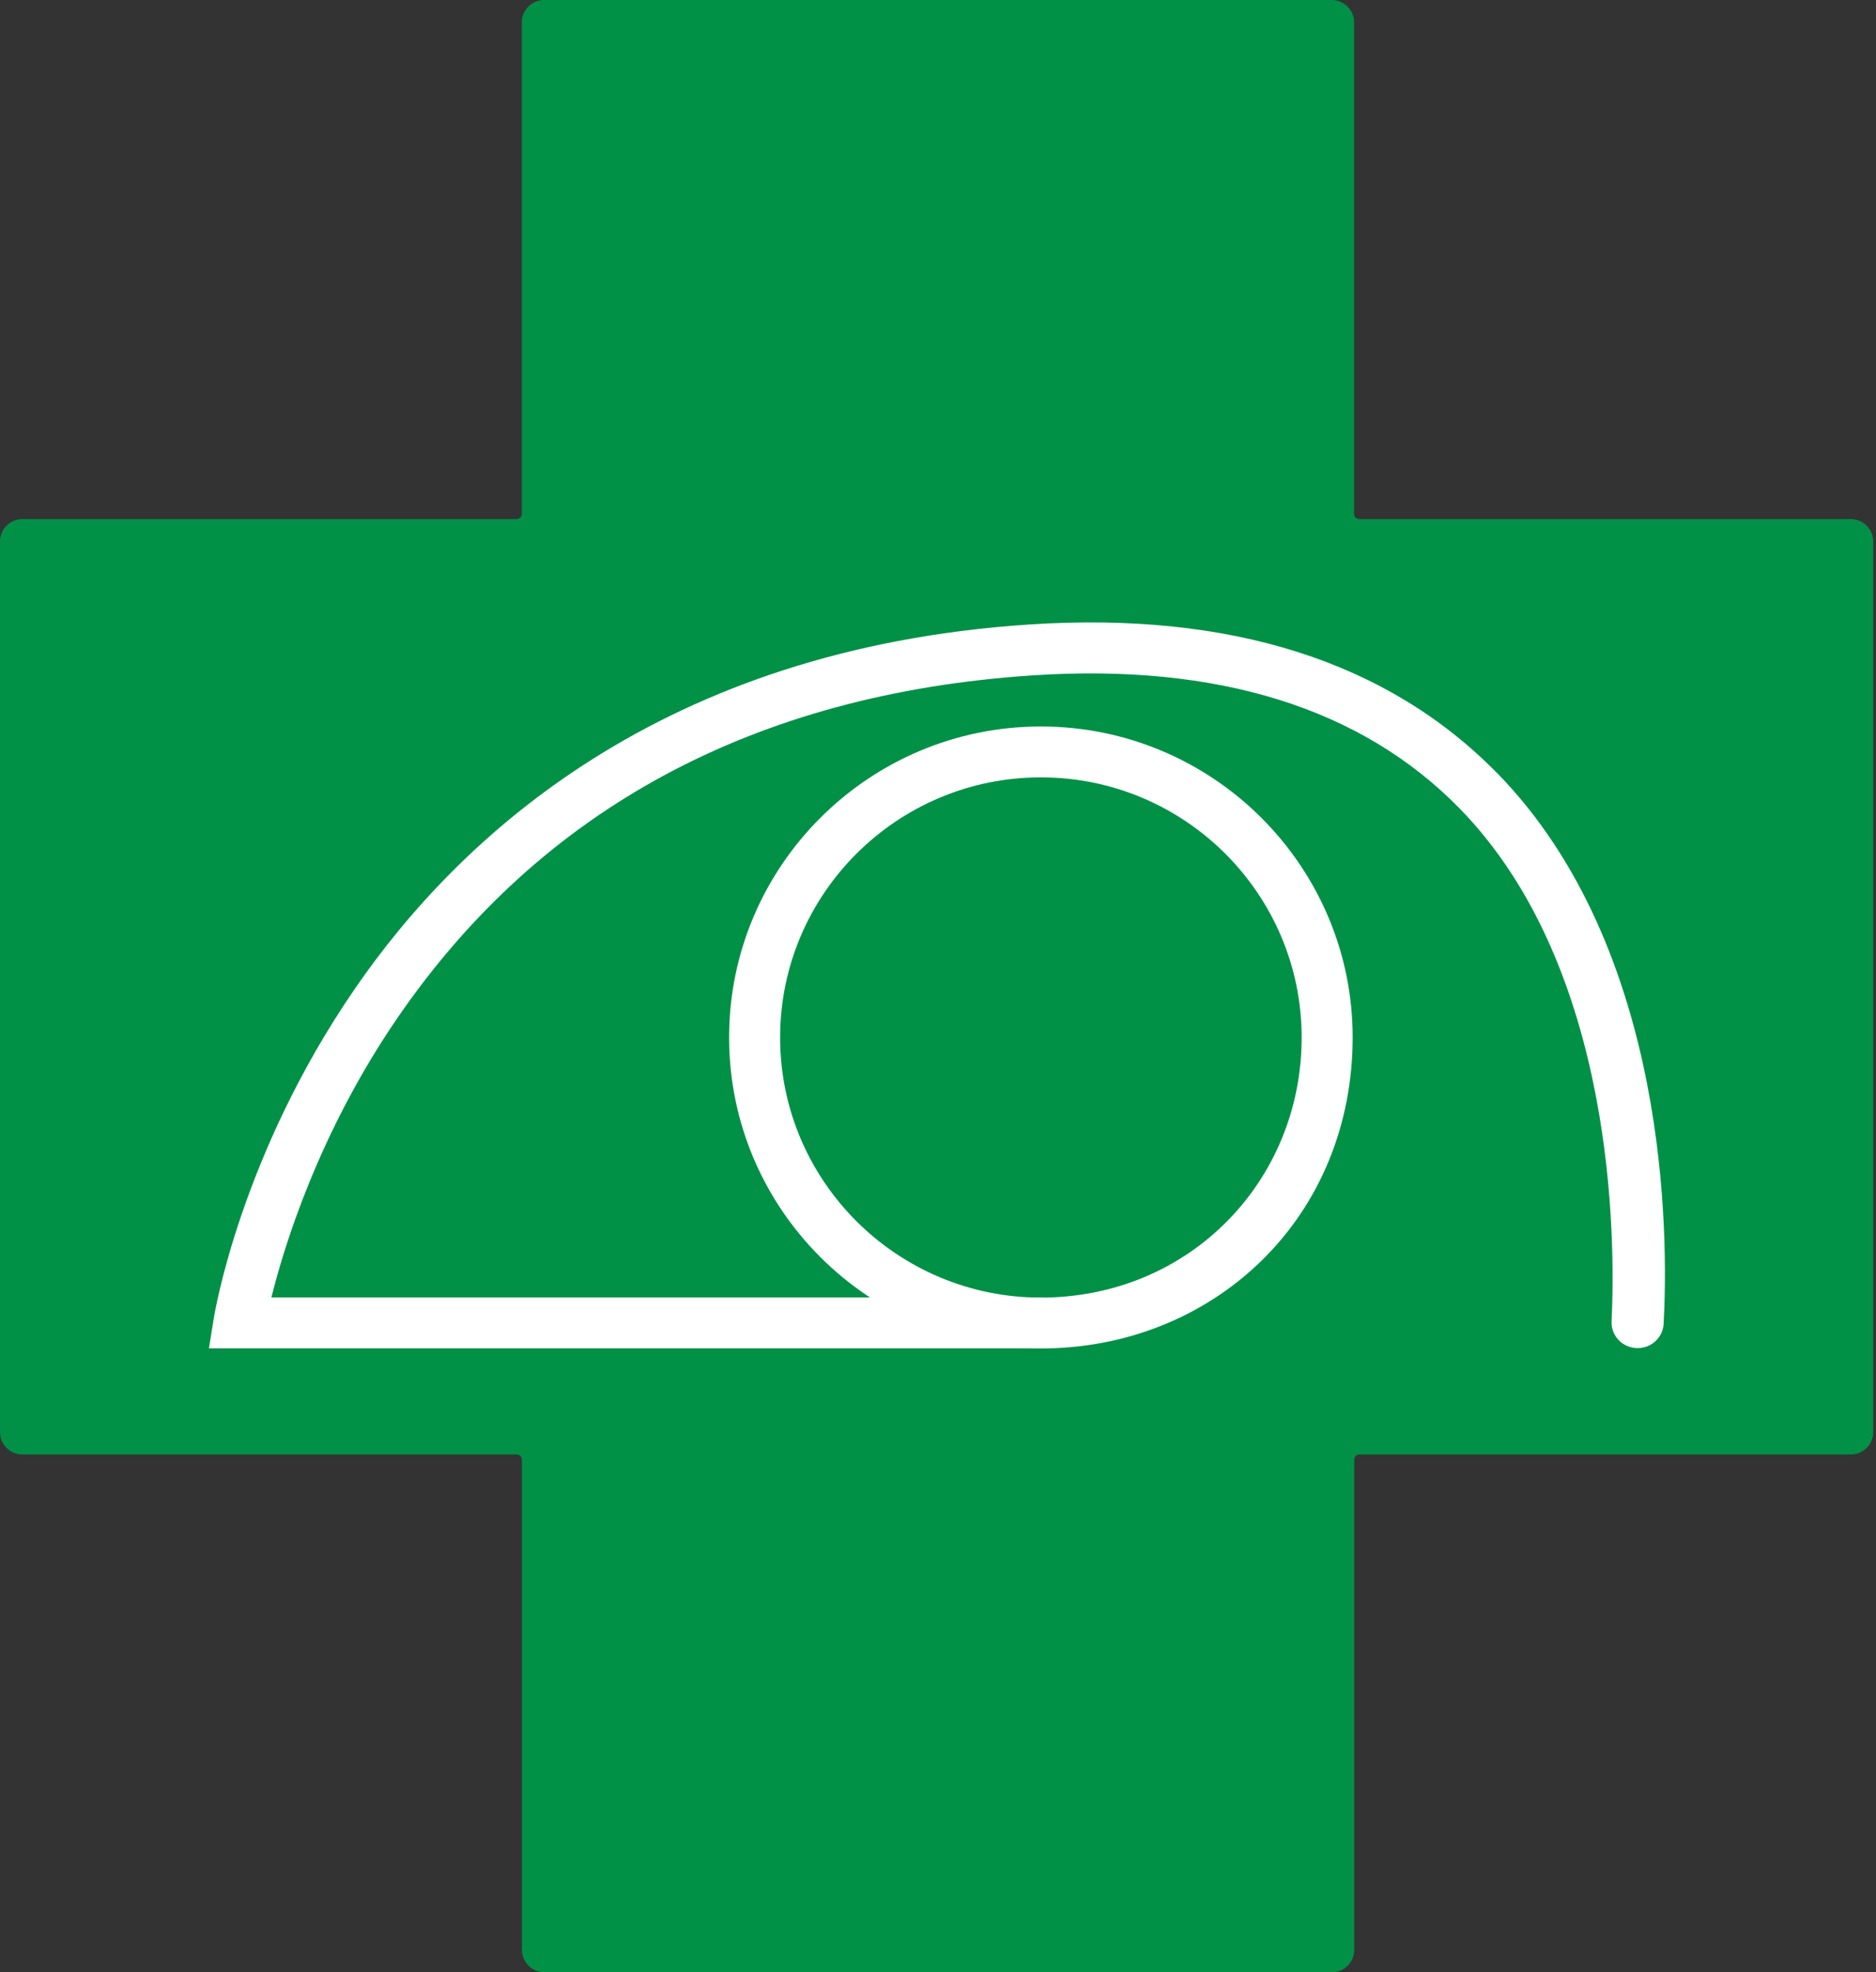 <?xml version="1.0" encoding="UTF-8"?> <svg xmlns="http://www.w3.org/2000/svg" width="487" height="512" viewBox="0 0 487 512" fill="none"><rect x="0" y="0" width="487" height="512" fill="#333333" stroke="none"/><path d="M480.423 134.753H352.854C352.118 134.753 351.517 134.152 351.517 133.419V5.802C351.517 2.601 348.909 0 345.7 0H141.275C138.066 0 135.458 2.601 135.458 5.802V133.419C135.458 134.152 134.857 134.753 134.121 134.753H5.817C2.608 134.753 0 137.354 0 140.555V371.779C0 374.98 2.608 377.581 5.817 377.581H134.155C134.89 377.581 135.492 378.181 135.492 378.915V506.198C135.492 509.399 138.099 512 141.309 512H345.733C348.943 512 351.55 509.399 351.55 506.198V378.915C351.55 378.181 352.152 377.581 352.887 377.581H480.456C483.666 377.581 486.273 374.98 486.273 371.779V140.555C486.273 137.354 483.666 134.753 480.456 134.753H480.423Z" fill="#009147"></path><path d="M388.572 200.641C360.156 171.663 319.305 158.691 267.121 162.126C171.812 168.395 119.293 217.08 92.048 256.796C62.562 299.713 55.743 340.662 55.475 342.363L54.238 350.032H270.898V336.827H70.452C73.594 324.122 82.553 294.311 103.213 264.199C140.421 209.978 195.881 180.099 268.023 175.331C316.062 172.163 353.303 183.767 378.81 209.778C419.495 251.294 419.361 322.222 418.358 342.996C418.191 346.531 420.832 349.566 424.409 349.932C426.281 350.132 428.12 349.566 429.524 348.365C430.928 347.165 431.764 345.531 431.864 343.697C433.067 321.755 433.535 246.525 388.572 200.607V200.641Z" fill="white"></path><path d="M270.208 188.6C225.578 188.6 189.273 224.814 189.273 269.331C189.273 313.849 225.578 350.063 270.208 350.063C292.071 350.063 312.363 341.993 327.373 327.387C342.717 312.448 351.142 291.84 351.142 269.331C351.142 224.814 314.837 188.6 270.208 188.6ZM270.208 336.857C232.866 336.857 202.512 306.579 202.512 269.331C202.512 232.083 232.866 201.805 270.208 201.805C307.549 201.805 337.903 232.083 337.903 269.331C337.903 306.579 308.786 336.857 270.208 336.857Z" fill="white"></path></svg> 
